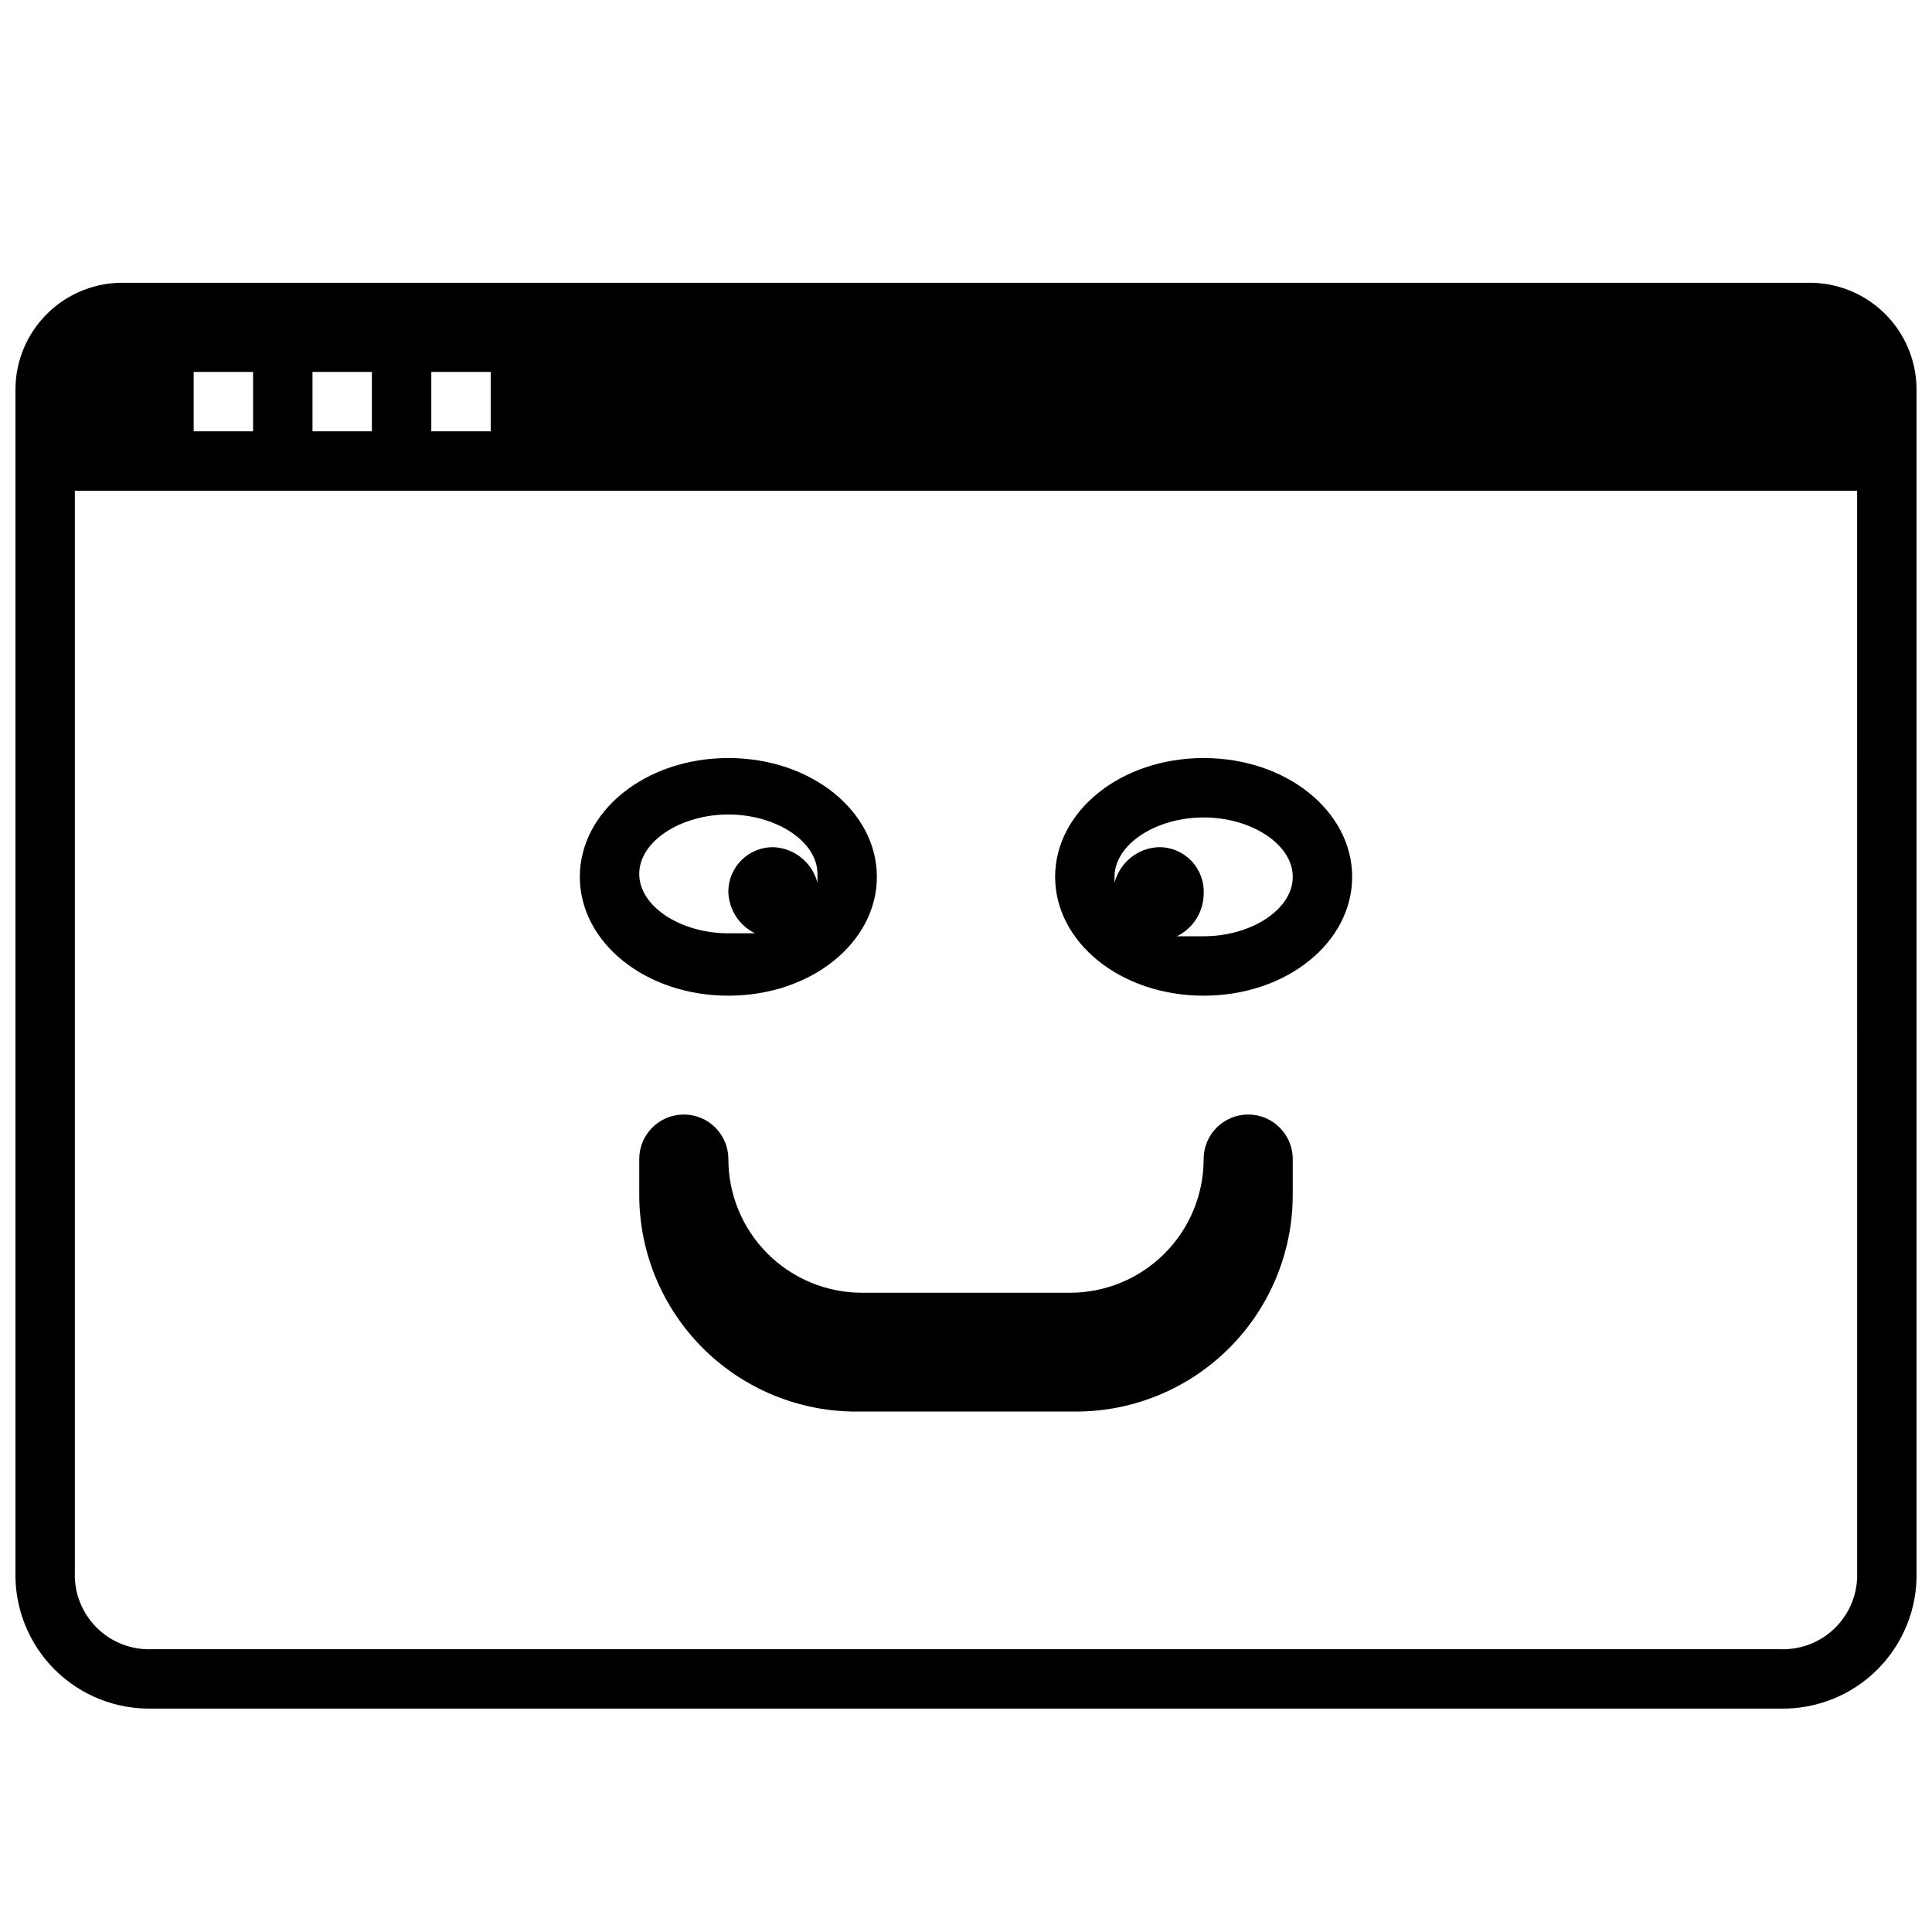 <?xml version="1.0" encoding="UTF-8"?>
<!-- Uploaded to: SVG Repo, www.svgrepo.com, Generator: SVG Repo Mixer Tools -->
<svg width="800px" height="800px" version="1.1" viewBox="144 144 512 512" xmlns="http://www.w3.org/2000/svg">
 <defs>
  <clipPath id="a">
   <path d="m148.09 218h503.81v379h-503.81z"/>
  </clipPath>
 </defs>
 <path d="m486.59 451.17v9.445c0 15.242-6.055 29.855-16.832 40.633-10.773 10.777-25.391 16.832-40.633 16.832h-58.254c-15.238 0-29.855-6.055-40.633-16.832-10.777-10.777-16.832-25.391-16.832-40.633v-9.445c0-6.523 5.285-11.809 11.809-11.809 6.519 0 11.809 5.285 11.809 11.809 0 9.395 3.731 18.402 10.375 25.047 6.644 6.644 15.652 10.375 25.047 10.375h55.105c9.395 0 18.406-3.731 25.047-10.375 6.644-6.644 10.379-15.652 10.379-25.047 0-6.523 5.285-11.809 11.805-11.809 6.523 0 11.809 5.285 11.809 11.809z"/>
 <g clip-path="url(#a)">
  <path d="m622.78 218.94h-445.56c-7.648-0.211-15.062 2.68-20.547 8.016-5.488 5.34-8.582 12.668-8.578 20.324v313.3c-0.219 9.672 3.527 19.008 10.367 25.848 6.84 6.836 16.176 10.582 25.844 10.367h431.39c9.668 0.215 19.008-3.531 25.844-10.367 6.84-6.84 10.586-16.176 10.367-25.848v-313.3c0.004-7.656-3.09-14.984-8.574-20.324-5.488-5.336-12.898-8.227-20.551-8.016zm-364.48 23.617h15.742v15.742h-15.742zm-31.488 0h15.742v15.742h-15.742zm-31.488 0h15.746v15.742h-15.746zm440.84 318.03c0.223 5.496-1.859 10.832-5.75 14.723-3.887 3.887-9.223 5.973-14.719 5.746h-431.39c-5.492 0.227-10.832-1.859-14.719-5.746-3.887-3.891-5.973-9.227-5.75-14.723v-286.54h472.32z"/>
 </g>
 <path d="m337.02 344.89c-22.043 0-39.359 14.168-39.359 31.488 0 17.32 17.32 31.488 39.359 31.488 22.043 0 39.359-14.168 39.359-31.488 0-17.32-17.32-31.488-39.359-31.488zm23.617 33.062h-0.004c-1.395-5.426-6.207-9.273-11.805-9.445-6.523 0-11.809 5.285-11.809 11.809 0.113 4.707 2.848 8.961 7.082 11.02h-7.082c-12.594 0-23.617-7.086-23.617-15.742 0-8.66 11.02-15.742 23.617-15.742 12.594 0 23.617 7.086 23.617 15.742z"/>
 <path d="m462.98 344.89c-22.043 0-39.359 14.168-39.359 31.488 0 17.32 17.32 31.488 39.359 31.488 22.043 0 39.359-14.168 39.359-31.488 0-17.32-17.32-31.488-39.359-31.488zm0 47.23h-7.086c4.234-2.059 6.969-6.309 7.086-11.02 0.215-3.266-0.93-6.477-3.168-8.863-2.238-2.387-5.367-3.738-8.641-3.731-5.602 0.172-10.41 4.019-11.809 9.445v-1.574c0-8.66 11.02-15.742 23.617-15.742 12.594 0 23.617 7.086 23.617 15.742-0.004 8.66-11.023 15.742-23.617 15.742z"/>
</svg>